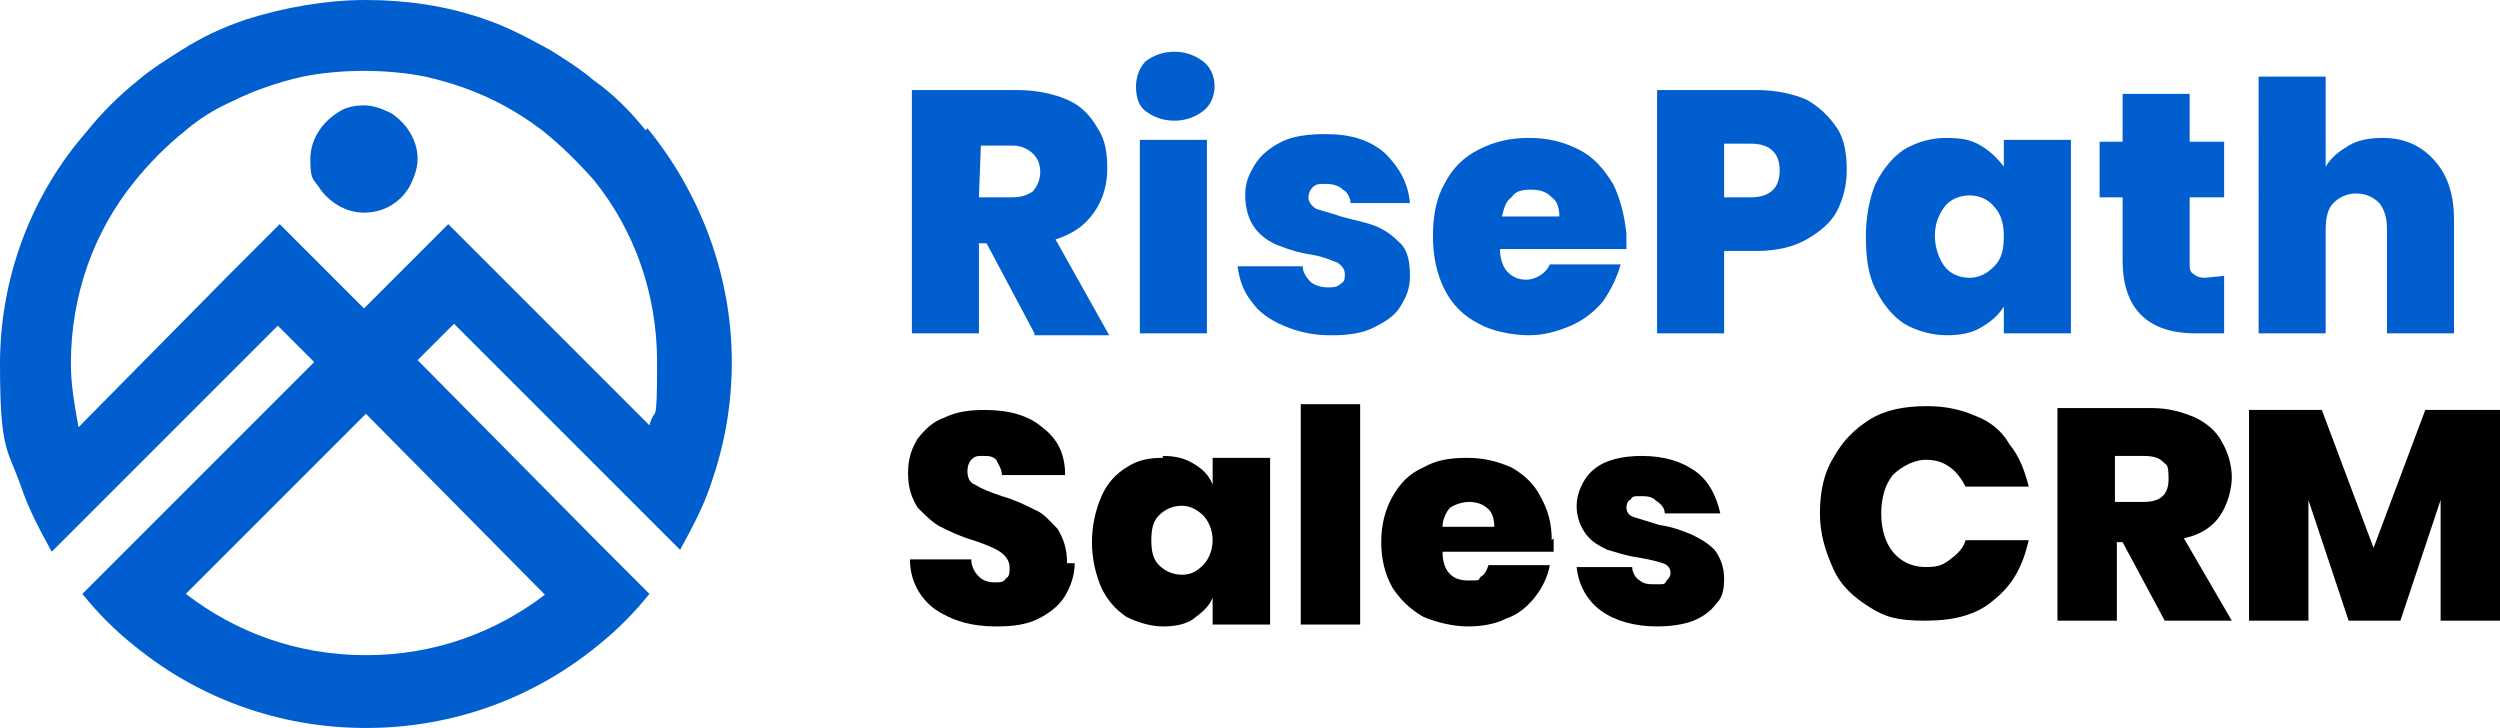 <?xml version="1.0" encoding="utf-8"?>
<!-- Generator: Adobe Illustrator 28.5.0, SVG Export Plug-In . SVG Version: 9.03 Build 54727)  -->
<svg version="1.1" id="Layer_1" xmlns="http://www.w3.org/2000/svg" xmlns:xlink="http://www.w3.org/1999/xlink" x="0px" y="0px"
	 width="130.5px" height="38px" viewBox="0 0 130.5 38" style="enable-background:new 0 0 130.5 38;" xml:space="preserve">
<style type="text/css">
	.st0{fill:#005ECE;}
</style>
<path class="st0" d="M54,17.4l-2.5-4.7h-0.4v4.7h-3.5V4.7h5.5c1,0,1.9,0.2,2.6,0.5c0.7,0.3,1.2,0.8,1.6,1.5c0.4,0.6,0.5,1.3,0.5,2.1
	s-0.2,1.6-0.7,2.3s-1.1,1.1-2,1.4l2.8,5H54L54,17.4z M51.1,10.3h1.7c0.5,0,0.8-0.1,1.1-0.3c0.2-0.2,0.4-0.6,0.4-1s-0.1-0.7-0.4-1
	c-0.2-0.2-0.6-0.4-1-0.4h-1.7L51.1,10.3L51.1,10.3z"/>
<path class="st0" d="M61.3,6.3c-0.6,0-1.1-0.2-1.5-0.5S59.3,5,59.3,4.5s0.2-1,0.5-1.3c0.4-0.3,0.9-0.5,1.5-0.5s1.1,0.2,1.5,0.5
	c0.4,0.3,0.6,0.8,0.6,1.3s-0.2,1-0.6,1.3C62.4,6.1,61.9,6.3,61.3,6.3z M63,7.3v10.1h-3.5V7.3H63z"/>
<path class="st0" d="M69.4,17.5c-0.9,0-1.7-0.2-2.4-0.5c-0.7-0.3-1.3-0.7-1.7-1.3c-0.4-0.5-0.6-1.1-0.7-1.8H68
	c0,0.3,0.2,0.6,0.4,0.8c0.2,0.2,0.6,0.3,0.9,0.3s0.5,0,0.7-0.2c0.2-0.1,0.2-0.3,0.2-0.5s-0.1-0.4-0.4-0.6c-0.3-0.1-0.7-0.3-1.3-0.4
	c-0.7-0.1-1.3-0.3-1.8-0.5s-0.9-0.5-1.2-0.9c-0.3-0.4-0.5-1-0.5-1.7s0.2-1.1,0.5-1.6s0.8-0.9,1.4-1.2C67.5,7.1,68.3,7,69.2,7
	c1.3,0,2.3,0.3,3.1,1c0.7,0.7,1.2,1.5,1.3,2.6h-3.1c0-0.3-0.2-0.6-0.4-0.7c-0.2-0.2-0.5-0.3-0.9-0.3s-0.5,0-0.7,0.2
	c-0.1,0.1-0.2,0.3-0.2,0.5s0.1,0.4,0.4,0.6c0.3,0.1,0.7,0.2,1.3,0.4c0.7,0.2,1.3,0.3,1.8,0.5s0.9,0.5,1.3,0.9s0.5,1,0.5,1.7
	s-0.2,1.1-0.5,1.6s-0.8,0.8-1.4,1.1c-0.6,0.3-1.3,0.4-2.2,0.4H69.4z"/>
<path class="st0" d="M84.9,12.2c0,0.3,0,0.6,0,0.8h-6.6c0,0.6,0.2,1,0.4,1.2c0.3,0.3,0.6,0.4,1,0.4s1-0.3,1.2-0.8h3.7
	c-0.2,0.7-0.5,1.3-0.9,1.9c-0.4,0.5-1,1-1.7,1.3s-1.4,0.5-2.2,0.5s-1.9-0.2-2.6-0.6c-0.8-0.4-1.4-1-1.8-1.8s-0.6-1.7-0.6-2.8
	s0.2-2,0.6-2.7c0.4-0.8,1-1.4,1.8-1.8c0.8-0.4,1.6-0.6,2.6-0.6s1.8,0.2,2.6,0.6c0.8,0.4,1.3,1,1.8,1.8
	C84.6,10.4,84.8,11.3,84.9,12.2L84.9,12.2z M81.4,11.3c0-0.4-0.1-0.8-0.4-1c-0.3-0.3-0.6-0.4-1.1-0.4s-0.8,0.1-1,0.4
	c-0.3,0.2-0.4,0.6-0.5,1H81.4L81.4,11.3z"/>
<path class="st0" d="M96.4,8.9c0,0.8-0.2,1.5-0.5,2.1s-0.9,1.1-1.6,1.5s-1.6,0.6-2.6,0.6H90v4.3h-3.5V4.7h5.2c1,0,1.9,0.2,2.6,0.5
	c0.7,0.4,1.2,0.9,1.6,1.5S96.4,8.1,96.4,8.9z M91.4,10.3c1,0,1.5-0.5,1.5-1.4s-0.5-1.4-1.5-1.4H90v2.8H91.4z"/>
<path class="st0" d="M97.4,12.3c0-1,0.2-2,0.5-2.7c0.4-0.8,0.9-1.4,1.5-1.8c0.7-0.4,1.4-0.6,2.2-0.6s1.3,0.1,1.8,0.4
	s0.9,0.7,1.2,1.1V7.3h3.5v10.1h-3.5V16c-0.3,0.5-0.7,0.8-1.2,1.1c-0.5,0.3-1.1,0.4-1.8,0.4s-1.5-0.2-2.2-0.6c-0.6-0.4-1.1-1-1.5-1.8
	S97.4,13.4,97.4,12.3z M104.6,12.3c0-0.7-0.2-1.2-0.5-1.5c-0.3-0.4-0.8-0.6-1.3-0.6s-1,0.2-1.3,0.6c-0.3,0.4-0.5,0.9-0.5,1.5
	s0.2,1.2,0.5,1.6c0.3,0.4,0.8,0.6,1.3,0.6s0.9-0.2,1.3-0.6C104.5,13.5,104.6,13,104.6,12.3z"/>
<path class="st0" d="M116.1,14.4v3h-1.5c-2.5,0-3.8-1.3-3.8-3.8v-3.3h-1.2V7.4h1.2V4.9h3.5v2.5h1.8v2.9h-1.8v3.4
	c0,0.3,0,0.5,0.2,0.6c0.1,0.1,0.3,0.2,0.6,0.2L116.1,14.4L116.1,14.4z"/>
<path class="st0" d="M124.4,7.2c1.1,0,2,0.4,2.7,1.2s1,1.8,1,3.1v5.9h-3.5V12c0-0.6-0.1-1-0.4-1.4c-0.3-0.3-0.7-0.5-1.2-0.5
	s-0.9,0.2-1.2,0.5c-0.3,0.3-0.4,0.8-0.4,1.4v5.4h-3.5V4h3.5v4.7c0.3-0.5,0.7-0.8,1.2-1.1C123.1,7.3,123.7,7.2,124.4,7.2z"/>
<path d="M100.6,21.2c1,0,1.8,0.2,2.5,0.5c0.8,0.3,1.4,0.8,1.8,1.5c0.5,0.6,0.8,1.4,1,2.2h-3.3c-0.2-0.4-0.5-0.8-0.8-1
	c-0.4-0.3-0.8-0.4-1.3-0.4s-1.2,0.3-1.7,0.8c-0.4,0.5-0.6,1.2-0.6,2s0.2,1.5,0.6,2s1,0.8,1.7,0.8s0.9-0.1,1.3-0.4s0.7-0.6,0.8-1h3.3
	c-0.3,1.3-0.8,2.3-1.8,3.1c-0.9,0.8-2.1,1.1-3.6,1.1s-2.1-0.2-2.9-0.7s-1.5-1.1-1.9-2S95,27.9,95,26.8s0.2-2.1,0.7-2.9
	c0.5-0.9,1.1-1.5,1.9-2S99.4,21.2,100.6,21.2L100.6,21.2z"/>
<path d="M113,32.4l-2.2-4.1h-0.3v4.1h-3.1V21.3h4.9c0.9,0,1.6,0.2,2.3,0.5c0.6,0.3,1.1,0.7,1.4,1.3c0.3,0.5,0.5,1.2,0.5,1.8
	s-0.2,1.4-0.6,2s-1,1-1.9,1.2l2.5,4.3h-3.4H113z M110.4,26.2h1.5c0.9,0,1.3-0.4,1.3-1.2s-0.1-0.7-0.3-0.9c-0.2-0.2-0.5-0.3-1-0.3
	h-1.5v2.3V26.2z"/>
<path d="M130.5,21.4v11h-3.1v-6.3l-2.1,6.3h-2.7l-2.1-6.3v6.3h-3.1v-11h3.8l2.7,7.2l2.7-7.2L130.5,21.4L130.5,21.4z"/>
<path class="st0" d="M20.4,5.9C20,5.7,19.5,5.5,19,5.5s-1,0.1-1.4,0.4c-0.8,0.5-1.4,1.4-1.4,2.4s0.1,1,0.4,1.4
	c0.5,0.8,1.4,1.4,2.4,1.4s1.9-0.5,2.4-1.4c0.2-0.4,0.4-0.9,0.4-1.4C21.8,7.3,21.2,6.4,20.4,5.9z M20.4,5.9C20,5.7,19.5,5.5,19,5.5
	s-1,0.1-1.4,0.4c-0.8,0.5-1.4,1.4-1.4,2.4s0.1,1,0.4,1.4c0.5,0.8,1.4,1.4,2.4,1.4s1.9-0.5,2.4-1.4c0.2-0.4,0.4-0.9,0.4-1.4
	C21.8,7.3,21.2,6.4,20.4,5.9z M20.4,5.9C20,5.7,19.5,5.5,19,5.5s-1,0.1-1.4,0.4c-0.8,0.5-1.4,1.4-1.4,2.4s0.1,1,0.4,1.4
	c0.5,0.8,1.4,1.4,2.4,1.4s1.9-0.5,2.4-1.4c0.2-0.4,0.4-0.9,0.4-1.4C21.8,7.3,21.2,6.4,20.4,5.9z M20.4,5.9C20,5.7,19.5,5.5,19,5.5
	s-1,0.1-1.4,0.4c-0.8,0.5-1.4,1.4-1.4,2.4s0.1,1,0.4,1.4c0.5,0.8,1.4,1.4,2.4,1.4s1.9-0.5,2.4-1.4c0.2-0.4,0.4-0.9,0.4-1.4
	C21.8,7.3,21.2,6.4,20.4,5.9z M20.4,5.9C20,5.7,19.5,5.5,19,5.5s-1,0.1-1.4,0.4c-0.8,0.5-1.4,1.4-1.4,2.4s0.1,1,0.4,1.4
	c0.5,0.8,1.4,1.4,2.4,1.4s1.9-0.5,2.4-1.4c0.2-0.4,0.4-0.9,0.4-1.4C21.8,7.3,21.2,6.4,20.4,5.9z M33.7,6.8c-0.8-1-1.7-1.9-2.7-2.6
	c-0.7-0.6-1.5-1.1-2.3-1.6C27.6,2,26.5,1.4,25.3,1c-2-0.7-4.1-1-6.2-1s-4.3,0.4-6.2,1c-1.2,0.4-2.3,0.9-3.4,1.6
	c-0.8,0.5-1.6,1-2.3,1.6C6.2,5,5.3,5.9,4.5,6.9C1.7,10.1,0,14.4,0,19s0.4,4.4,1.1,6.4c0.4,1.2,1,2.3,1.6,3.4L5.5,26l9-9l1.9,1.9
	L7,28.3L4.3,31C5.1,32,6,32.9,7,33.7c3.3,2.7,7.5,4.3,12.1,4.3s8.8-1.6,12.1-4.3c1-0.8,1.9-1.7,2.7-2.7l-2.7-2.7l-9.4-9.5l1.9-1.9
	l9,9l2.8,2.8c0.6-1.1,1.2-2.2,1.6-3.4c0.7-2,1.1-4.1,1.1-6.4c0-4.6-1.7-8.9-4.4-12.2L33.7,6.8z M28.5,31c-2.6,2-5.8,3.2-9.4,3.2
	S12.3,33,9.7,31l9.4-9.4l9.4,9.5V31z M26.1,14.4l-2.7-2.7l-2.5,2.5L19,16.1l-1.9-1.9l-2.5-2.5l-2.7,2.7l-7.8,7.9
	c-0.2-1.1-0.4-2.2-0.4-3.3c0-3.6,1.2-6.9,3.3-9.5c0.8-1,1.7-1.9,2.7-2.7c0.7-0.6,1.5-1.1,2.4-1.5c1.2-0.6,2.4-1,3.7-1.3
	c1-0.2,2.1-0.3,3.2-0.3s2.2,0.1,3.2,0.3c1.3,0.3,2.5,0.7,3.7,1.3c0.8,0.4,1.6,0.9,2.4,1.5c1,0.8,1.9,1.7,2.7,2.6
	c2.1,2.6,3.3,5.9,3.3,9.5s-0.1,2.2-0.4,3.3L26.1,14.4L26.1,14.4z M20.4,5.9C20,5.7,19.5,5.5,19,5.5s-1,0.1-1.4,0.4
	c-0.8,0.5-1.4,1.4-1.4,2.4s0.1,1,0.4,1.4c0.5,0.8,1.4,1.4,2.4,1.4s1.9-0.5,2.4-1.4c0.2-0.4,0.4-0.9,0.4-1.4
	C21.8,7.3,21.2,6.4,20.4,5.9z M20.4,5.9C20,5.7,19.5,5.5,19,5.5s-1,0.1-1.4,0.4c-0.8,0.5-1.4,1.4-1.4,2.4s0.1,1,0.4,1.4
	c0.5,0.8,1.4,1.4,2.4,1.4s1.9-0.5,2.4-1.4c0.2-0.4,0.4-0.9,0.4-1.4C21.8,7.3,21.2,6.4,20.4,5.9z M20.4,5.9C20,5.7,19.5,5.5,19,5.5
	s-1,0.1-1.4,0.4c-0.8,0.5-1.4,1.4-1.4,2.4s0.1,1,0.4,1.4c0.5,0.8,1.4,1.4,2.4,1.4s1.9-0.5,2.4-1.4c0.2-0.4,0.4-0.9,0.4-1.4
	C21.8,7.3,21.2,6.4,20.4,5.9z M20.4,5.9C20,5.7,19.5,5.5,19,5.5s-1,0.1-1.4,0.4c-0.8,0.5-1.4,1.4-1.4,2.4s0.1,1,0.4,1.4
	c0.5,0.8,1.4,1.4,2.4,1.4s1.9-0.5,2.4-1.4c0.2-0.4,0.4-0.9,0.4-1.4C21.8,7.3,21.2,6.4,20.4,5.9z M20.4,5.9C20,5.7,19.5,5.5,19,5.5
	s-1,0.1-1.4,0.4c-0.8,0.5-1.4,1.4-1.4,2.4s0.1,1,0.4,1.4c0.5,0.8,1.4,1.4,2.4,1.4s1.9-0.5,2.4-1.4c0.2-0.4,0.4-0.9,0.4-1.4
	C21.8,7.3,21.2,6.4,20.4,5.9z"/>
<path d="M56.1,29.4c0,0.6-0.2,1.2-0.5,1.7s-0.8,0.9-1.4,1.2c-0.6,0.3-1.3,0.4-2.2,0.4c-1.3,0-2.3-0.3-3.2-0.9
	c-0.8-0.6-1.3-1.5-1.3-2.6h3.2c0,0.4,0.2,0.7,0.4,0.9c0.2,0.2,0.5,0.3,0.8,0.3s0.5,0,0.6-0.2c0.2-0.1,0.2-0.3,0.2-0.6
	s-0.2-0.6-0.5-0.8c-0.3-0.2-0.8-0.4-1.4-0.6c-0.7-0.2-1.3-0.5-1.7-0.7s-0.8-0.6-1.2-1c-0.3-0.5-0.5-1-0.5-1.8s0.2-1.3,0.5-1.8
	c0.4-0.5,0.8-0.9,1.4-1.1c0.6-0.3,1.3-0.4,2.1-0.4c1.3,0,2.3,0.3,3,0.9c0.8,0.6,1.2,1.4,1.2,2.5h-3.3c0-0.3-0.2-0.6-0.3-0.8
	c-0.2-0.2-0.4-0.2-0.7-0.2s-0.4,0-0.6,0.2c-0.1,0.1-0.2,0.3-0.2,0.6s0.1,0.6,0.4,0.7c0.3,0.2,0.8,0.4,1.4,0.6
	c0.7,0.2,1.3,0.5,1.7,0.7c0.5,0.2,0.8,0.6,1.2,1c0.3,0.5,0.5,1,0.5,1.8L56.1,29.4z"/>
<path d="M60.7,23.8c0.6,0,1.1,0.1,1.6,0.4s0.8,0.6,1,1.1v-1.4h3v8.7h-3v-1.4c-0.2,0.5-0.6,0.8-1,1.1c-0.4,0.3-1,0.4-1.6,0.4
	s-1.3-0.2-1.9-0.5c-0.6-0.4-1-0.9-1.3-1.5C57.2,30,57,29.2,57,28.3s0.2-1.7,0.5-2.4s0.8-1.2,1.3-1.5c0.6-0.4,1.2-0.5,1.9-0.5
	L60.7,23.8z M61.7,26.4c-0.5,0-0.9,0.2-1.2,0.5s-0.4,0.7-0.4,1.3s0.1,1,0.4,1.3c0.3,0.3,0.7,0.5,1.2,0.5s0.8-0.2,1.1-0.5
	s0.5-0.8,0.5-1.3s-0.2-1-0.5-1.3S62.1,26.4,61.7,26.4z"/>
<path d="M71,21.1v11.5h-3.1V21.1C67.9,21.1,71,21.1,71,21.1z"/>
<path d="M81.1,28.1c0,0.2,0,0.5,0,0.7h-5.8c0,1,0.5,1.5,1.3,1.5s0.5,0,0.7-0.2c0.2-0.1,0.3-0.3,0.4-0.6h3.2
	c-0.1,0.6-0.4,1.2-0.8,1.7s-0.9,0.9-1.5,1.1c-0.6,0.3-1.3,0.4-2,0.4s-1.6-0.2-2.3-0.5c-0.7-0.4-1.2-0.9-1.6-1.5
	c-0.4-0.7-0.6-1.5-0.6-2.4s0.2-1.7,0.6-2.4c0.4-0.7,0.9-1.2,1.6-1.5c0.7-0.4,1.4-0.5,2.3-0.5s1.6,0.2,2.3,0.5
	c0.7,0.4,1.2,0.9,1.5,1.5c0.4,0.7,0.6,1.4,0.6,2.3L81.1,28.1z M78,27.5c0-0.4-0.1-0.8-0.4-1c-0.2-0.2-0.6-0.3-0.9-0.3
	s-0.7,0.1-1,0.3c-0.2,0.2-0.4,0.6-0.4,1C75.3,27.5,78,27.5,78,27.5z"/>
<path d="M85.7,23.8c1.2,0,2.1,0.3,2.8,0.8s1.1,1.3,1.3,2.2h-2.9c0-0.3-0.2-0.5-0.5-0.7c-0.2-0.2-0.5-0.2-0.8-0.2s-0.4,0-0.5,0.2
	c-0.1,0-0.2,0.2-0.2,0.4s0.1,0.4,0.4,0.5s0.7,0.2,1.3,0.4c0.7,0.1,1.2,0.3,1.7,0.5c0.4,0.2,0.8,0.4,1.2,0.8c0.3,0.4,0.5,0.9,0.5,1.5
	s-0.1,1-0.4,1.3c-0.3,0.4-0.7,0.7-1.2,0.9s-1.2,0.3-1.9,0.3c-1.2,0-2.2-0.3-2.9-0.8c-0.7-0.5-1.2-1.3-1.3-2.3h2.9
	c0,0.3,0.2,0.6,0.4,0.7c0.2,0.2,0.5,0.2,0.9,0.2s0.4,0,0.5-0.2c0.1-0.1,0.2-0.2,0.2-0.4c0-0.2-0.1-0.4-0.4-0.5s-0.7-0.2-1.3-0.3
	c-0.7-0.1-1.2-0.3-1.6-0.4c-0.4-0.2-0.8-0.4-1.1-0.8c-0.3-0.4-0.5-0.9-0.5-1.5s0.3-1.4,0.9-1.9S84.7,23.8,85.7,23.8L85.7,23.8z"/>
</svg>

